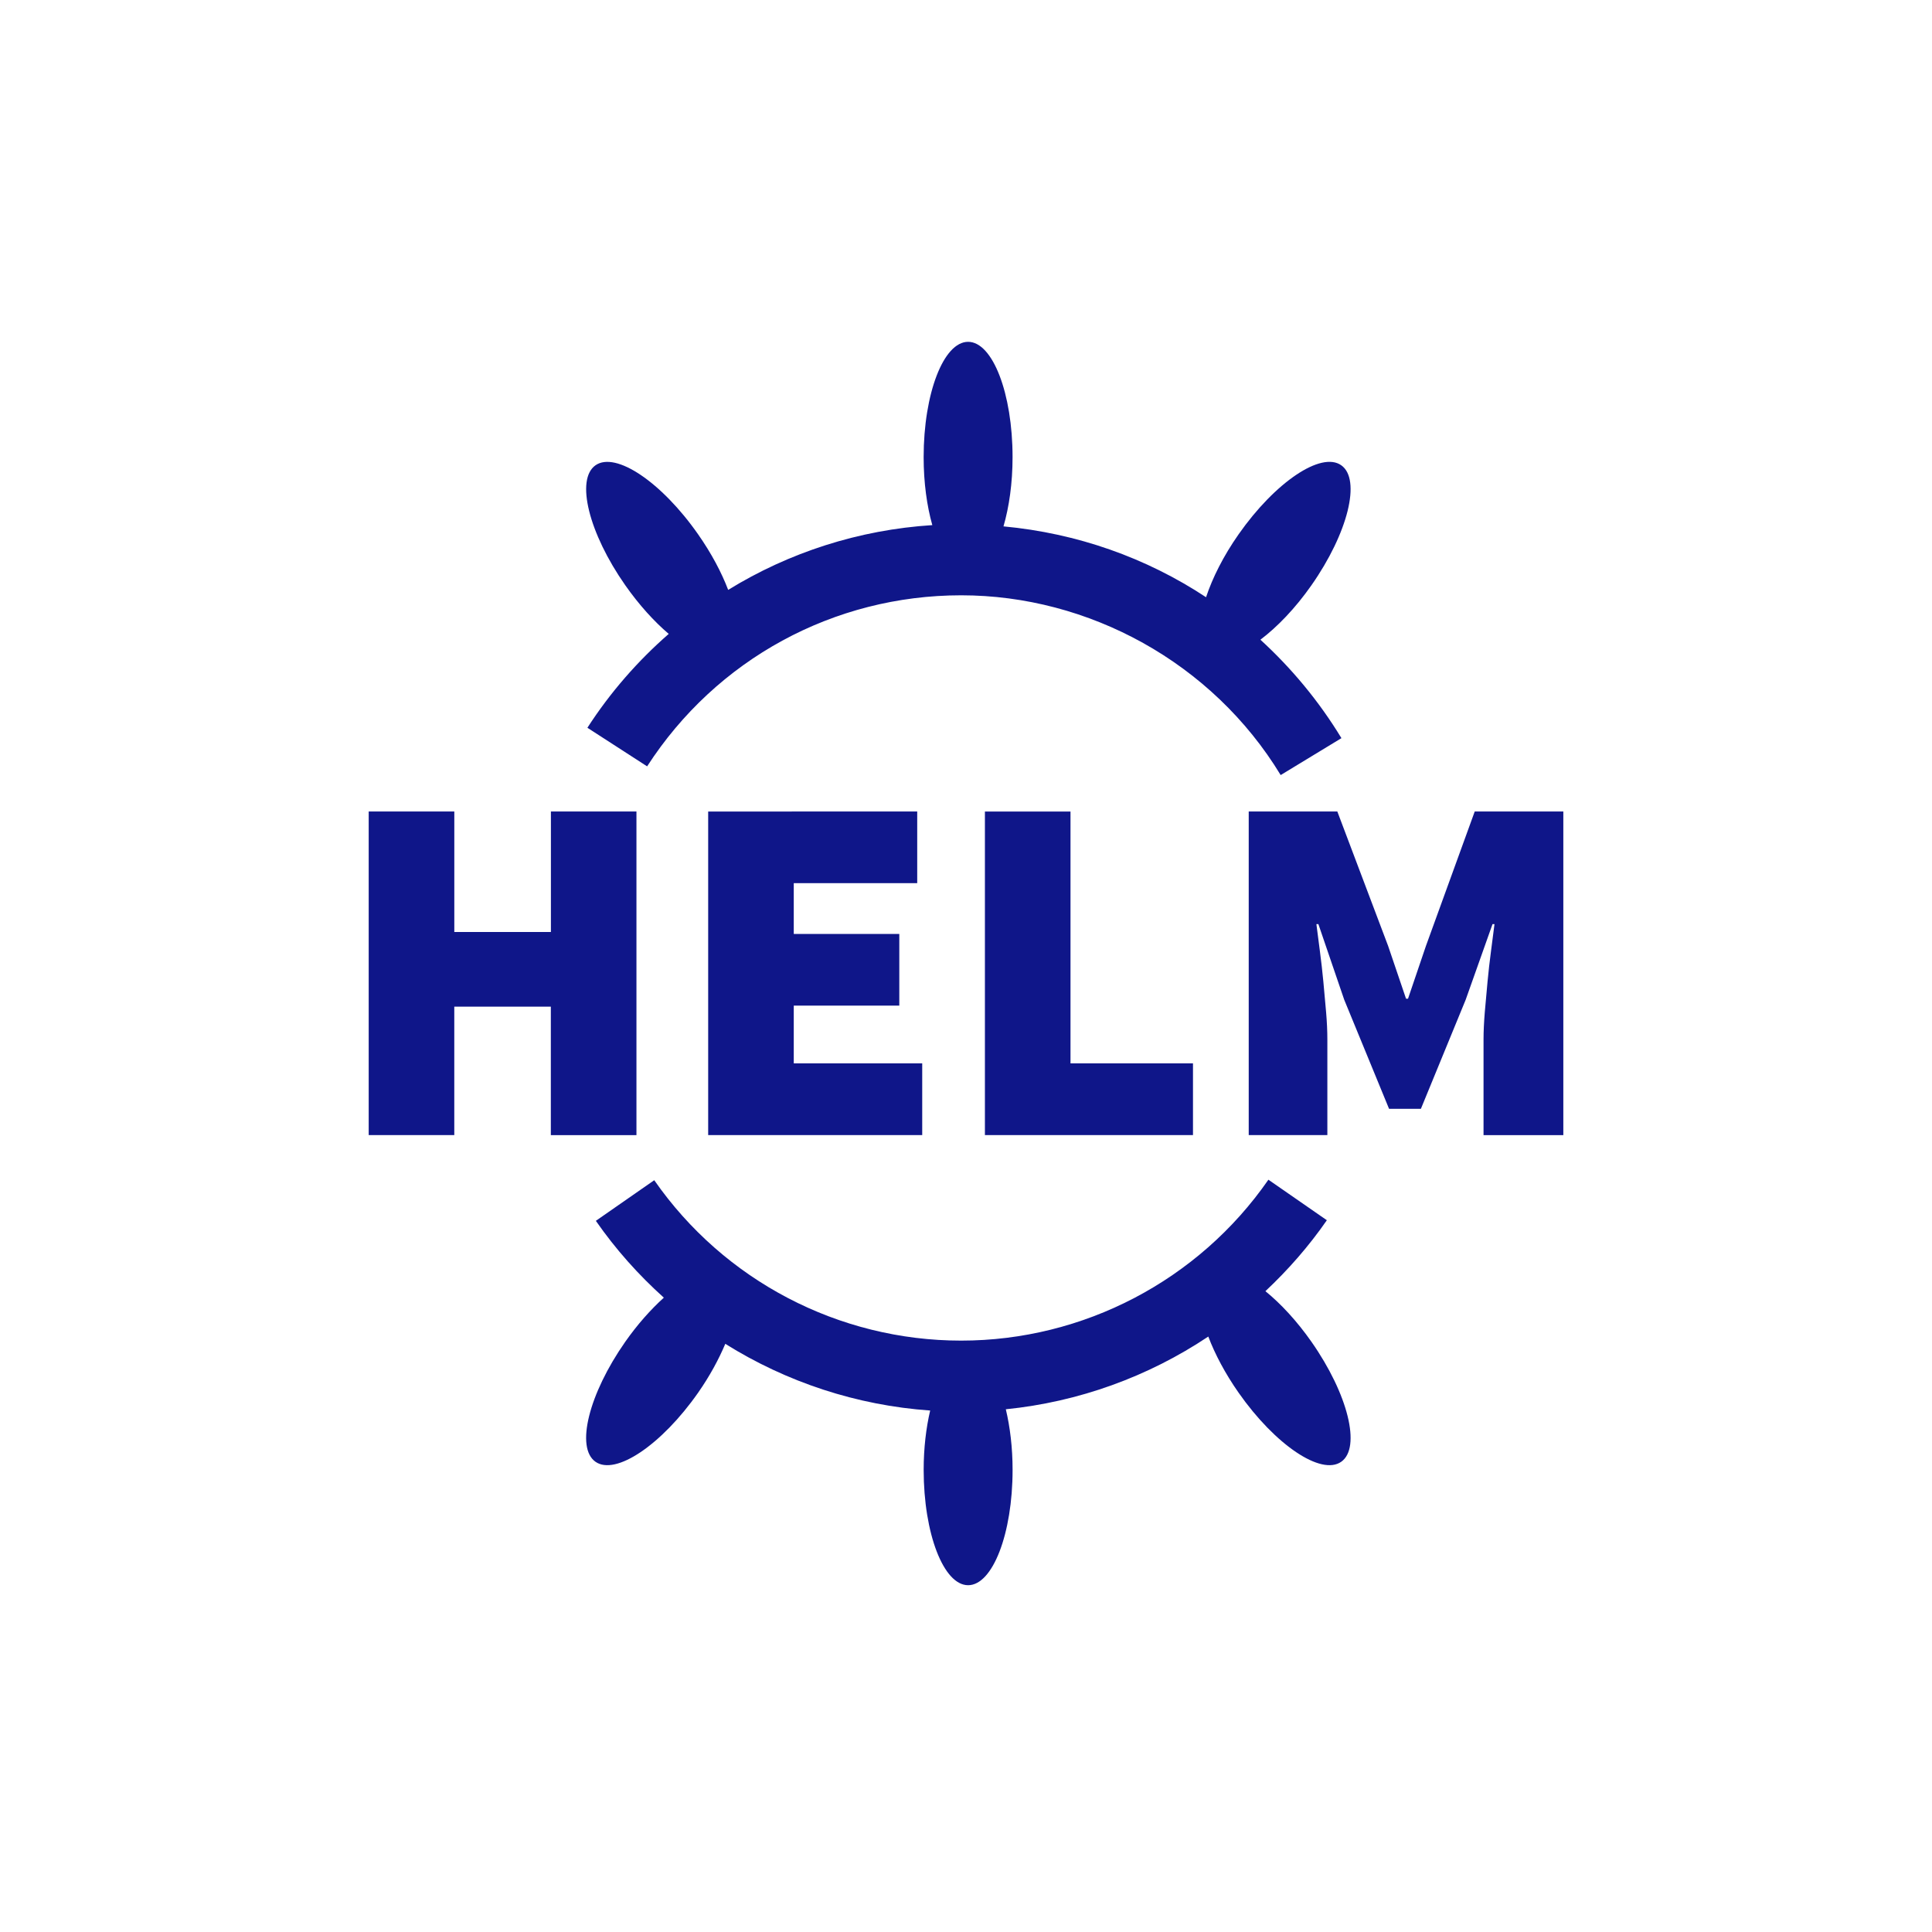 <?xml version="1.0" encoding="UTF-8"?>
<svg id="Layer_1" data-name="Layer 1" xmlns="http://www.w3.org/2000/svg" viewBox="0 0 800 800">
  <defs>
    <style>
      .cls-1 {
        fill: #0f1689;
      }
    </style>
  </defs>
  <path class="cls-1" d="m543.05,555.61c15.14,21.62,20.65,43.85,12.32,49.68-8.32,5.83-27.34-6.97-42.48-28.58-5.57-7.96-9.81-16-12.56-23.27-24.86,16.6-53.62,27.06-83.84,30.11,1.74,7.31,2.8,15.85,2.8,25.08,0,26.39-8.24,47.77-18.41,47.77s-18.41-21.38-18.41-47.77c0-9.03,1.01-17.36,2.69-24.56-30.41-2.13-59.47-11.76-84.83-27.62-2.73,6.47-6.45,13.36-11.27,20.26-15.14,21.62-34.15,34.41-42.48,28.58-8.32-5.83-2.82-28.07,12.32-49.68,5.08-7.25,10.58-13.38,15.98-18.28-10.47-9.4-19.96-20.02-28.15-31.81l24.18-16.82c28.93,41.6,76.44,66.42,127.07,66.42s98.31-24.91,127.24-66.63l24.2,16.78c-7.48,10.8-16.07,20.58-25.44,29.38,6.37,5.18,13.01,12.32,19.08,20.97Zm-266.14-293.13c-12.8,11.18-24.18,24.15-33.68,38.87l24.73,15.98c28.65-44.35,77.26-70.83,130.04-70.83s103.99,27.83,132.3,74.44l25.16-15.29c-9.36-15.4-20.71-29.01-33.55-40.76,6.97-5.27,14.43-12.97,21.14-22.56,15.14-21.62,20.65-43.85,12.32-49.68-8.32-5.83-27.34,6.97-42.48,28.58-6.32,9.01-10.84,18.07-13.49,26.07-24.78-16.37-53.45-26.5-83.88-29.34,2.32-8,3.76-17.85,3.76-28.67,0-26.37-8.24-47.75-18.41-47.75s-18.41,21.38-18.41,47.77c0,10.56,1.36,20.24,3.59,28.13-30.39,1.94-59.3,11.29-84.53,26.82-2.75-7.23-6.95-15.16-12.47-23.04-15.12-21.62-34.13-34.39-42.46-28.56-8.32,5.83-2.82,28.07,12.32,49.68,5.7,8.13,11.96,15.01,17.98,20.13Zm-124.25,207.53h35.45v-53.17h39.98v53.19h35.45v-134h-35.42v49.88h-40v-49.88h-35.45v133.97Zm140.58-133.97v133.97h88.63v-29.68h-53.19v-23.92h43.7v-29.68h-43.7v-21.03h51.12v-29.68l-86.57.02h0Zm114.59,0v133.97h86.16v-29.68h-50.72v-104.29h-35.45Zm109.24,0v133.97h32.56v-39.57c0-3.44-.17-7.21-.52-11.33s-.73-8.35-1.14-12.67-.9-8.56-1.44-12.67c-.56-4.13-1.03-7.83-1.44-11.12h.82l10.71,31.34,18.56,45.15h13.18l18.54-45.15,11.12-31.34h.82c-.41,3.29-.9,7.01-1.44,11.14-.56,4.13-1.03,8.35-1.44,12.67s-.8,8.56-1.14,12.67c-.34,4.13-.52,7.89-.52,11.33v39.57h33.04v-134h-36.69l-20.2,55.66-7.42,21.85h-.82l-7.42-21.85-21.03-55.66h-36.69Z"/>
</svg>